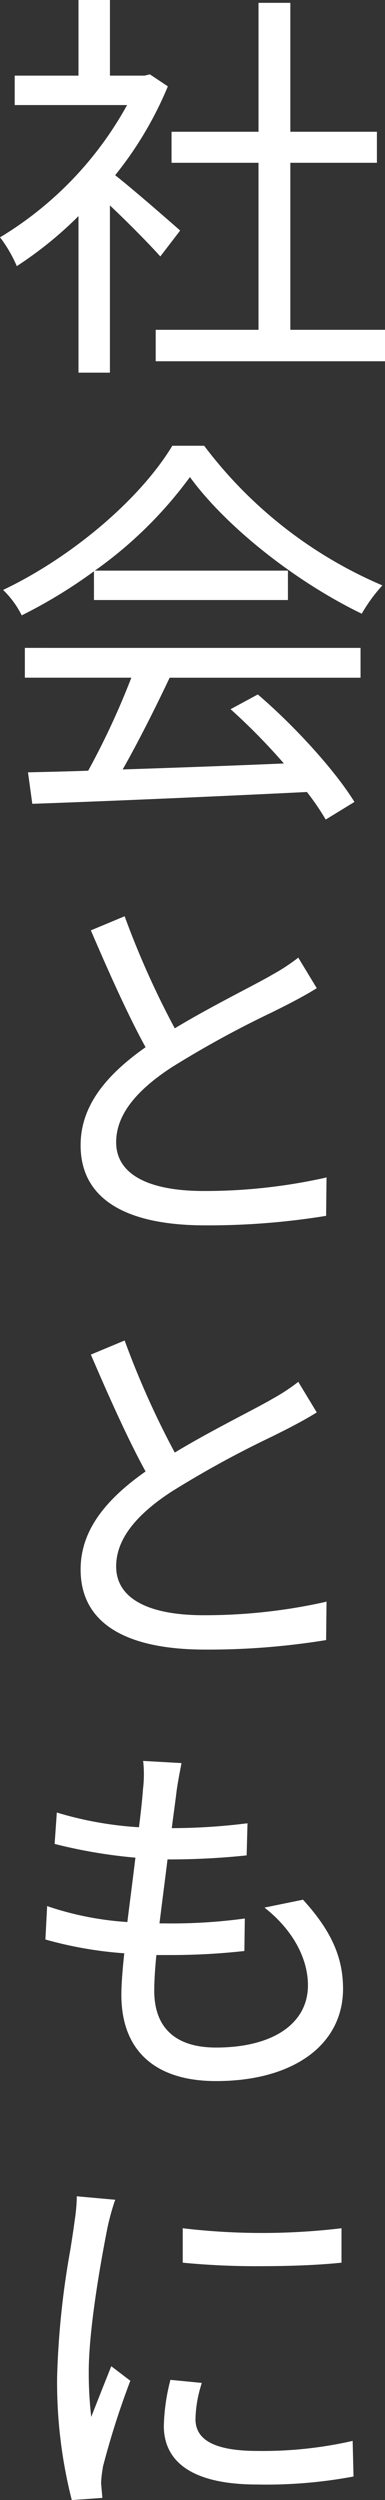 <svg xmlns="http://www.w3.org/2000/svg" width="52.302" height="339.345" viewBox="0 0 52.302 339.345">
  <rect x="0" y="0" width="52.302" height="339.345" fill="#333333" stroke="none"/>
  <g id="グループ_9" data-name="グループ 9" transform="translate(-335.601 -1288.147)">
    <g id="グループ_5" data-name="グループ 5">
      <path id="パス_51" data-name="パス 51" d="M615.028,127.7l-.036-.05h-4.323l-.035.058c-4.349,7.173-13.513,14.986-22.8,19.44l-.157.075.127.119a12.668,12.668,0,0,1,2.348,3.221l.052.11.108-.054a67.254,67.254,0,0,0,9.71-5.929v3.9h26.349V144.6H600.145a56.316,56.316,0,0,0,12.913-12.7c4.862,6.669,14.175,14.089,23.239,18.5l.1.047.056-.094a21.781,21.781,0,0,1,2.634-3.622l.119-.125-.16-.066A59.492,59.492,0,0,1,615.028,127.7Z" transform="translate(-251.656 1221)" fill="#fff"/>
      <path id="パス_52" data-name="パス 52" d="M590.634,159.132H605.1a104.979,104.979,0,0,1-5.862,12.626c-2.512.093-4.874.146-6.961.194l-1.217.028.57,4.161.014.107.108,0c9.928-.348,24.178-.96,37.2-1.6a34.332,34.332,0,0,1,2.492,3.638l.062.1,3.9-2.388-.063-.1c-2.572-4.138-7.917-10.074-13-14.435l-.062-.054-3.7,2,.127.113a83.911,83.911,0,0,1,7.113,7.255c-6.6.281-13.963.554-21.9.81,1.876-3.3,4.136-7.708,6.381-12.451h25.934v-4.047H590.634Z" transform="translate(-251.656 1221)" fill="#fff"/>
      <path id="パス_53" data-name="パス 53" d="M589.538,103.269l.12-.077a51.886,51.886,0,0,0,8.262-6.715v21.252h4.268V95.03c2.5,2.346,5.42,5.334,6.748,6.816l.1.107,2.694-3.514-.084-.074c-.985-.867-5.994-5.263-8.744-7.438a49.312,49.312,0,0,0,7.12-11.969l.036-.09-2.441-1.628-.741.174h-4.684V67.147H597.92V77.414h-8.666v3.992h15.268A47.9,47.9,0,0,1,587.381,99.29l-.124.072.093.109a18.5,18.5,0,0,1,2.133,3.667Z" transform="translate(-251.656 1221)" fill="#fff"/>
      <path id="パス_54" data-name="パス 54" d="M626.7,89.244h11.758V85.032H626.7v-17.5h-4.323v17.5H610.562v4.212h11.813v22.671H608.408v4.268h31.151v-4.268H626.7Z" transform="translate(-251.656 1221)" fill="#fff"/>
      <path id="パス_55" data-name="パス 55" d="M598.209,222.607c0,7.106,5.856,10.862,16.935,10.862a99.284,99.284,0,0,0,16.215-1.259l.2-.035.057-5.22-.3.08a75.047,75.047,0,0,1-16.374,1.772c-7.677,0-11.906-2.351-11.906-6.619,0-3.534,2.464-6.858,7.536-10.165a137.169,137.169,0,0,1,13.558-7.431c.775-.385,1.474-.733,2.069-1.035,1.738-.9,2.9-1.544,3.889-2.155l.2-.124-2.513-4.15-.212.17a26.934,26.934,0,0,1-3.338,2.161l-.294.173c-.951.538-2.223,1.209-3.7,1.985-2.736,1.444-6.126,3.231-9.234,5.111a117.856,117.856,0,0,1-6.723-14.978l-.085-.236L599.6,193.43l.095.221c2.121,4.935,4.864,11.151,7.339,15.641C601.014,213.521,598.209,217.755,598.209,222.607Z" transform="translate(-251.656 1221)" fill="#fff"/>
      <path id="パス_56" data-name="パス 56" d="M598.209,280.189c0,7.107,5.856,10.863,16.935,10.863a99.394,99.394,0,0,0,16.215-1.259l.2-.035.057-5.22-.3.079a75.046,75.046,0,0,1-16.374,1.772c-7.677,0-11.906-2.35-11.906-6.619,0-3.533,2.464-6.858,7.536-10.165a137.211,137.211,0,0,1,13.561-7.432c.774-.385,1.471-.732,2.066-1.034,1.741-.9,2.9-1.545,3.889-2.155l.2-.124-2.513-4.15-.212.17a26.885,26.885,0,0,1-3.344,2.165l-.288.169c-.951.538-2.223,1.209-3.7,1.985-2.736,1.444-6.126,3.231-9.234,5.111a117.657,117.657,0,0,1-6.723-14.978l-.085-.235-4.588,1.916.095.221c2.121,4.934,4.863,11.148,7.339,15.641C601.014,271.1,598.209,275.338,598.209,280.189Z" transform="translate(-251.656 1221)" fill="#fff"/>
      <path id="パス_57" data-name="パス 57" d="M633.858,337.091c0-4.263-1.6-7.849-5.347-11.989l-.091-.1-5.229,1.069.386.317c3.5,2.88,5.514,6.609,5.514,10.232,0,5.212-4.783,8.45-12.481,8.45-5.494,0-8.4-2.668-8.4-7.717,0-1.242.1-2.954.292-4.84h1.668a91.614,91.614,0,0,0,10.075-.525l.21-.022.059-4.415-.276.04a73.3,73.3,0,0,1-10.643.626h-.673c.173-1.409.358-2.86.542-4.312.188-1.473.375-2.945.55-4.372h.1a100.705,100.705,0,0,0,10.439-.525l.209-.02.118-4.36-.274.034a83.015,83.015,0,0,1-10.013.626c.119-.94.237-1.823.344-2.626.119-.891.224-1.682.3-2.337.161-1.18.386-2.355.626-3.6l.051-.267-5.211-.293.031.279a16.761,16.761,0,0,1-.053,3.569c-.093,1.308-.277,3.041-.546,5.155a48.429,48.429,0,0,1-10.866-1.91l-.291-.1-.3,4.27.191.05a69.045,69.045,0,0,0,10.786,1.817c-.2,1.611-.4,3.264-.612,4.9-.164,1.3-.328,2.586-.482,3.84a42.155,42.155,0,0,1-10.6-2.064l-.3-.106-.236,4.535.179.054a53.064,53.064,0,0,0,10.536,1.82c-.262,2.447-.395,4.345-.395,5.645,0,7.545,4.565,11.7,12.853,11.7C627.088,349.629,633.858,344.707,633.858,337.091Z" transform="translate(-251.656 1221)" fill="#fff"/>
      <path id="パス_58" data-name="パス 58" d="M602.257,388.619c-.37.925-1.566,3.919-2.605,6.591a51.67,51.67,0,0,1-.339-6.137c0-6.338,1.96-16.629,2.559-19.628a33.36,33.36,0,0,1,.933-3.422l.11-.293-5.229-.47v.26a23.6,23.6,0,0,1-.282,3.022l-.082.61c-.127.934-.309,2.087-.517,3.4a114.926,114.926,0,0,0-1.789,17.2,64.952,64.952,0,0,0,1.946,16.553l.053.185,4.151-.292-.178-2a14.958,14.958,0,0,1,.206-1.9l.052-.359a111.425,111.425,0,0,1,3.654-11.48l.058-.164-2.585-1.97Z" transform="translate(-251.656 1221)" fill="#fff"/>
      <path id="パス_59" data-name="パス 59" d="M612.355,369.63l-.275-.044v4.679l.211.023a102.53,102.53,0,0,0,10.45.456c3.877,0,7.8-.152,10.695-.455l.213-.023V369.59l-.272.039A91.1,91.1,0,0,1,612.355,369.63Z" transform="translate(-251.656 1221)" fill="#fff"/>
      <path id="パス_60" data-name="パス 60" d="M634.876,398.525a54.83,54.83,0,0,1-12.614,1.3c-5.686,0-8.45-1.411-8.45-4.316a16.708,16.708,0,0,1,.776-4.645l.078-.274-4.259-.415-.048.2a26.85,26.85,0,0,0-.844,6.074c0,3.618,2.2,7.931,12.7,7.931a64.238,64.238,0,0,0,12.873-1.051l.193-.042-.117-4.832Z" transform="translate(-251.656 1221)" fill="#fff"/>
    </g>
  </g>
</svg>
